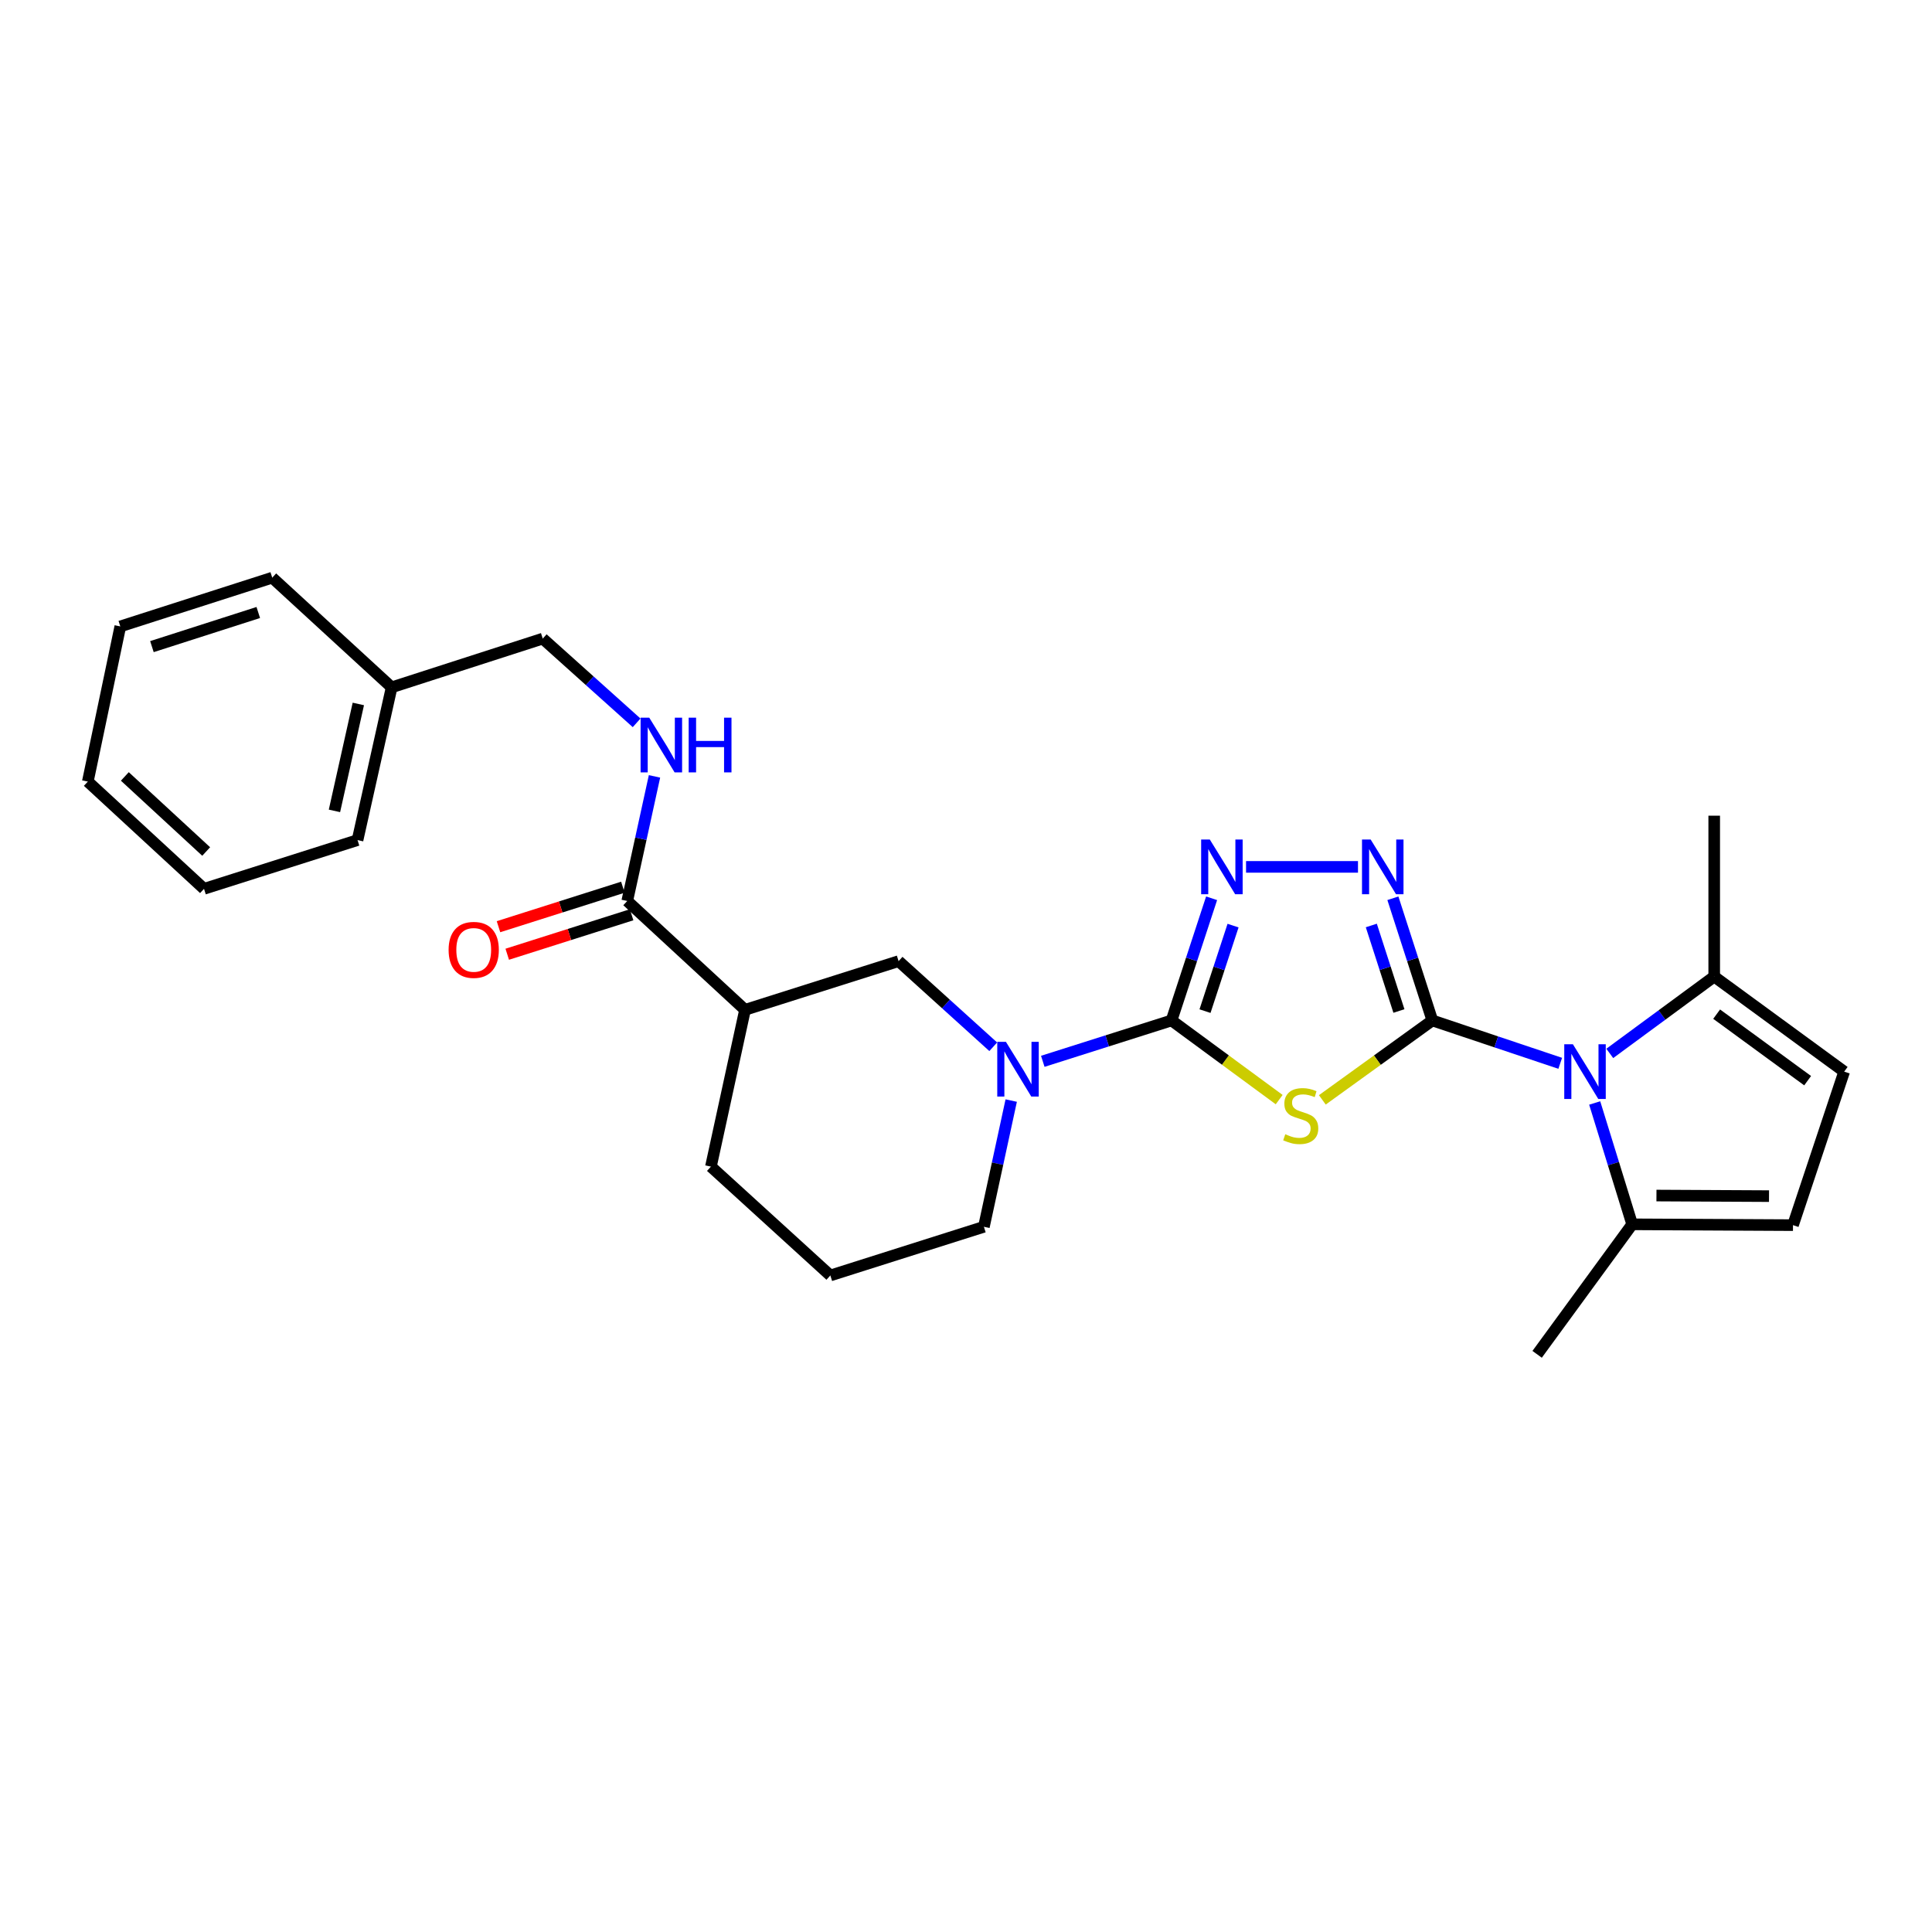 <?xml version='1.0' encoding='iso-8859-1'?>
<svg version='1.1' baseProfile='full'
              xmlns='http://www.w3.org/2000/svg'
                      xmlns:rdkit='http://www.rdkit.org/xml'
                      xmlns:xlink='http://www.w3.org/1999/xlink'
                  xml:space='preserve'
width='1000px' height='1000px' viewBox='0 0 1000 1000'>
<!-- END OF HEADER -->
<rect style='opacity:1.0;fill:#FFFFFF;stroke:none' width='1000' height='1000' x='0' y='0'> </rect>
<path class='bond-0' d='M 741.376,528.182 L 712.906,548.735' style='fill:none;fill-rule:evenodd;stroke:#000000;stroke-width:6px;stroke-linecap:butt;stroke-linejoin:miter;stroke-opacity:1' />
<path class='bond-0' d='M 712.906,548.735 L 684.436,569.288' style='fill:none;fill-rule:evenodd;stroke:#CCCC00;stroke-width:6px;stroke-linecap:butt;stroke-linejoin:miter;stroke-opacity:1' />
<path class='bond-2' d='M 741.376,528.182 L 774.475,539.277' style='fill:none;fill-rule:evenodd;stroke:#000000;stroke-width:6px;stroke-linecap:butt;stroke-linejoin:miter;stroke-opacity:1' />
<path class='bond-2' d='M 774.475,539.277 L 807.574,550.371' style='fill:none;fill-rule:evenodd;stroke:#0000FF;stroke-width:6px;stroke-linecap:butt;stroke-linejoin:miter;stroke-opacity:1' />
<path class='bond-3' d='M 741.376,528.182 L 731.167,496.563' style='fill:none;fill-rule:evenodd;stroke:#000000;stroke-width:6px;stroke-linecap:butt;stroke-linejoin:miter;stroke-opacity:1' />
<path class='bond-3' d='M 731.167,496.563 L 720.958,464.944' style='fill:none;fill-rule:evenodd;stroke:#0000FF;stroke-width:6px;stroke-linecap:butt;stroke-linejoin:miter;stroke-opacity:1' />
<path class='bond-3' d='M 724.082,523.292 L 716.935,501.158' style='fill:none;fill-rule:evenodd;stroke:#000000;stroke-width:6px;stroke-linecap:butt;stroke-linejoin:miter;stroke-opacity:1' />
<path class='bond-3' d='M 716.935,501.158 L 709.789,479.025' style='fill:none;fill-rule:evenodd;stroke:#0000FF;stroke-width:6px;stroke-linecap:butt;stroke-linejoin:miter;stroke-opacity:1' />
<path class='bond-1' d='M 662.1,569.156 L 634.245,548.669' style='fill:none;fill-rule:evenodd;stroke:#CCCC00;stroke-width:6px;stroke-linecap:butt;stroke-linejoin:miter;stroke-opacity:1' />
<path class='bond-1' d='M 634.245,548.669 L 606.389,528.182' style='fill:none;fill-rule:evenodd;stroke:#000000;stroke-width:6px;stroke-linecap:butt;stroke-linejoin:miter;stroke-opacity:1' />
<path class='bond-5' d='M 606.389,528.182 L 573.067,538.759' style='fill:none;fill-rule:evenodd;stroke:#000000;stroke-width:6px;stroke-linecap:butt;stroke-linejoin:miter;stroke-opacity:1' />
<path class='bond-5' d='M 573.067,538.759 L 539.744,549.336' style='fill:none;fill-rule:evenodd;stroke:#0000FF;stroke-width:6px;stroke-linecap:butt;stroke-linejoin:miter;stroke-opacity:1' />
<path class='bond-27' d='M 606.389,528.182 L 616.757,496.564' style='fill:none;fill-rule:evenodd;stroke:#000000;stroke-width:6px;stroke-linecap:butt;stroke-linejoin:miter;stroke-opacity:1' />
<path class='bond-27' d='M 616.757,496.564 L 627.124,464.947' style='fill:none;fill-rule:evenodd;stroke:#0000FF;stroke-width:6px;stroke-linecap:butt;stroke-linejoin:miter;stroke-opacity:1' />
<path class='bond-27' d='M 623.71,523.357 L 630.967,501.224' style='fill:none;fill-rule:evenodd;stroke:#000000;stroke-width:6px;stroke-linecap:butt;stroke-linejoin:miter;stroke-opacity:1' />
<path class='bond-27' d='M 630.967,501.224 L 638.225,479.092' style='fill:none;fill-rule:evenodd;stroke:#0000FF;stroke-width:6px;stroke-linecap:butt;stroke-linejoin:miter;stroke-opacity:1' />
<path class='bond-7' d='M 833.213,545.24 L 860.243,525.354' style='fill:none;fill-rule:evenodd;stroke:#0000FF;stroke-width:6px;stroke-linecap:butt;stroke-linejoin:miter;stroke-opacity:1' />
<path class='bond-7' d='M 860.243,525.354 L 887.272,505.467' style='fill:none;fill-rule:evenodd;stroke:#000000;stroke-width:6px;stroke-linecap:butt;stroke-linejoin:miter;stroke-opacity:1' />
<path class='bond-8' d='M 825.411,570.898 L 835.114,602.302' style='fill:none;fill-rule:evenodd;stroke:#0000FF;stroke-width:6px;stroke-linecap:butt;stroke-linejoin:miter;stroke-opacity:1' />
<path class='bond-8' d='M 835.114,602.302 L 844.816,633.707' style='fill:none;fill-rule:evenodd;stroke:#000000;stroke-width:6px;stroke-linecap:butt;stroke-linejoin:miter;stroke-opacity:1' />
<path class='bond-4' d='M 702.89,448.695 L 644.954,448.695' style='fill:none;fill-rule:evenodd;stroke:#0000FF;stroke-width:6px;stroke-linecap:butt;stroke-linejoin:miter;stroke-opacity:1' />
<path class='bond-10' d='M 514.095,541.803 L 489.604,519.643' style='fill:none;fill-rule:evenodd;stroke:#0000FF;stroke-width:6px;stroke-linecap:butt;stroke-linejoin:miter;stroke-opacity:1' />
<path class='bond-10' d='M 489.604,519.643 L 465.113,497.483' style='fill:none;fill-rule:evenodd;stroke:#000000;stroke-width:6px;stroke-linecap:butt;stroke-linejoin:miter;stroke-opacity:1' />
<path class='bond-16' d='M 523.403,569.653 L 516.334,602.32' style='fill:none;fill-rule:evenodd;stroke:#0000FF;stroke-width:6px;stroke-linecap:butt;stroke-linejoin:miter;stroke-opacity:1' />
<path class='bond-16' d='M 516.334,602.32 L 509.264,634.987' style='fill:none;fill-rule:evenodd;stroke:#000000;stroke-width:6px;stroke-linecap:butt;stroke-linejoin:miter;stroke-opacity:1' />
<path class='bond-6' d='M 385.626,522.682 L 465.113,497.483' style='fill:none;fill-rule:evenodd;stroke:#000000;stroke-width:6px;stroke-linecap:butt;stroke-linejoin:miter;stroke-opacity:1' />
<path class='bond-9' d='M 385.626,522.682 L 324.659,466.351' style='fill:none;fill-rule:evenodd;stroke:#000000;stroke-width:6px;stroke-linecap:butt;stroke-linejoin:miter;stroke-opacity:1' />
<path class='bond-29' d='M 385.626,522.682 L 367.971,603.847' style='fill:none;fill-rule:evenodd;stroke:#000000;stroke-width:6px;stroke-linecap:butt;stroke-linejoin:miter;stroke-opacity:1' />
<path class='bond-12' d='M 887.272,505.467 L 954.545,554.669' style='fill:none;fill-rule:evenodd;stroke:#000000;stroke-width:6px;stroke-linecap:butt;stroke-linejoin:miter;stroke-opacity:1' />
<path class='bond-12' d='M 888.535,524.918 L 935.626,559.36' style='fill:none;fill-rule:evenodd;stroke:#000000;stroke-width:6px;stroke-linecap:butt;stroke-linejoin:miter;stroke-opacity:1' />
<path class='bond-20' d='M 887.272,505.467 L 887.272,422.2' style='fill:none;fill-rule:evenodd;stroke:#000000;stroke-width:6px;stroke-linecap:butt;stroke-linejoin:miter;stroke-opacity:1' />
<path class='bond-11' d='M 844.816,633.707 L 928.05,634.131' style='fill:none;fill-rule:evenodd;stroke:#000000;stroke-width:6px;stroke-linecap:butt;stroke-linejoin:miter;stroke-opacity:1' />
<path class='bond-11' d='M 857.377,618.816 L 915.641,619.113' style='fill:none;fill-rule:evenodd;stroke:#000000;stroke-width:6px;stroke-linecap:butt;stroke-linejoin:miter;stroke-opacity:1' />
<path class='bond-19' d='M 844.816,633.707 L 795.614,700.997' style='fill:none;fill-rule:evenodd;stroke:#000000;stroke-width:6px;stroke-linecap:butt;stroke-linejoin:miter;stroke-opacity:1' />
<path class='bond-13' d='M 324.659,466.351 L 331.712,434.101' style='fill:none;fill-rule:evenodd;stroke:#000000;stroke-width:6px;stroke-linecap:butt;stroke-linejoin:miter;stroke-opacity:1' />
<path class='bond-13' d='M 331.712,434.101 L 338.766,401.852' style='fill:none;fill-rule:evenodd;stroke:#0000FF;stroke-width:6px;stroke-linecap:butt;stroke-linejoin:miter;stroke-opacity:1' />
<path class='bond-14' d='M 322.397,459.224 L 290.208,469.442' style='fill:none;fill-rule:evenodd;stroke:#000000;stroke-width:6px;stroke-linecap:butt;stroke-linejoin:miter;stroke-opacity:1' />
<path class='bond-14' d='M 290.208,469.442 L 258.019,479.66' style='fill:none;fill-rule:evenodd;stroke:#FF0000;stroke-width:6px;stroke-linecap:butt;stroke-linejoin:miter;stroke-opacity:1' />
<path class='bond-14' d='M 326.921,473.478 L 294.733,483.696' style='fill:none;fill-rule:evenodd;stroke:#000000;stroke-width:6px;stroke-linecap:butt;stroke-linejoin:miter;stroke-opacity:1' />
<path class='bond-14' d='M 294.733,483.696 L 262.544,493.914' style='fill:none;fill-rule:evenodd;stroke:#FF0000;stroke-width:6px;stroke-linecap:butt;stroke-linejoin:miter;stroke-opacity:1' />
<path class='bond-28' d='M 928.05,634.131 L 954.545,554.669' style='fill:none;fill-rule:evenodd;stroke:#000000;stroke-width:6px;stroke-linecap:butt;stroke-linejoin:miter;stroke-opacity:1' />
<path class='bond-15' d='M 329.512,374.139 L 305.218,352.34' style='fill:none;fill-rule:evenodd;stroke:#0000FF;stroke-width:6px;stroke-linecap:butt;stroke-linejoin:miter;stroke-opacity:1' />
<path class='bond-15' d='M 305.218,352.34 L 280.924,330.541' style='fill:none;fill-rule:evenodd;stroke:#000000;stroke-width:6px;stroke-linecap:butt;stroke-linejoin:miter;stroke-opacity:1' />
<path class='bond-18' d='M 280.924,330.541 L 202.716,355.766' style='fill:none;fill-rule:evenodd;stroke:#000000;stroke-width:6px;stroke-linecap:butt;stroke-linejoin:miter;stroke-opacity:1' />
<path class='bond-21' d='M 509.264,634.987 L 429.786,660.186' style='fill:none;fill-rule:evenodd;stroke:#000000;stroke-width:6px;stroke-linecap:butt;stroke-linejoin:miter;stroke-opacity:1' />
<path class='bond-17' d='M 367.971,603.847 L 429.786,660.186' style='fill:none;fill-rule:evenodd;stroke:#000000;stroke-width:6px;stroke-linecap:butt;stroke-linejoin:miter;stroke-opacity:1' />
<path class='bond-22' d='M 202.716,355.766 L 185.061,434.829' style='fill:none;fill-rule:evenodd;stroke:#000000;stroke-width:6px;stroke-linecap:butt;stroke-linejoin:miter;stroke-opacity:1' />
<path class='bond-22' d='M 185.472,364.366 L 173.114,419.71' style='fill:none;fill-rule:evenodd;stroke:#000000;stroke-width:6px;stroke-linecap:butt;stroke-linejoin:miter;stroke-opacity:1' />
<path class='bond-23' d='M 202.716,355.766 L 140.91,299.003' style='fill:none;fill-rule:evenodd;stroke:#000000;stroke-width:6px;stroke-linecap:butt;stroke-linejoin:miter;stroke-opacity:1' />
<path class='bond-24' d='M 185.061,434.829 L 105.599,460.053' style='fill:none;fill-rule:evenodd;stroke:#000000;stroke-width:6px;stroke-linecap:butt;stroke-linejoin:miter;stroke-opacity:1' />
<path class='bond-25' d='M 140.91,299.003 L 62.271,324.235' style='fill:none;fill-rule:evenodd;stroke:#000000;stroke-width:6px;stroke-linecap:butt;stroke-linejoin:miter;stroke-opacity:1' />
<path class='bond-25' d='M 133.683,317.028 L 78.636,334.691' style='fill:none;fill-rule:evenodd;stroke:#000000;stroke-width:6px;stroke-linecap:butt;stroke-linejoin:miter;stroke-opacity:1' />
<path class='bond-30' d='M 105.599,460.053 L 45.455,404.545' style='fill:none;fill-rule:evenodd;stroke:#000000;stroke-width:6px;stroke-linecap:butt;stroke-linejoin:miter;stroke-opacity:1' />
<path class='bond-30' d='M 106.72,440.737 L 64.619,401.881' style='fill:none;fill-rule:evenodd;stroke:#000000;stroke-width:6px;stroke-linecap:butt;stroke-linejoin:miter;stroke-opacity:1' />
<path class='bond-26' d='M 62.271,324.235 L 45.455,404.545' style='fill:none;fill-rule:evenodd;stroke:#000000;stroke-width:6px;stroke-linecap:butt;stroke-linejoin:miter;stroke-opacity:1' />
<path  class='atom-1' d='M 665.256 587.08
Q 665.576 587.2, 666.896 587.76
Q 668.216 588.32, 669.656 588.68
Q 671.136 589, 672.576 589
Q 675.256 589, 676.816 587.72
Q 678.376 586.4, 678.376 584.12
Q 678.376 582.56, 677.576 581.6
Q 676.816 580.64, 675.616 580.12
Q 674.416 579.6, 672.416 579
Q 669.896 578.24, 668.376 577.52
Q 666.896 576.8, 665.816 575.28
Q 664.776 573.76, 664.776 571.2
Q 664.776 567.64, 667.176 565.44
Q 669.616 563.24, 674.416 563.24
Q 677.696 563.24, 681.416 564.8
L 680.496 567.88
Q 677.096 566.48, 674.536 566.48
Q 671.776 566.48, 670.256 567.64
Q 668.736 568.76, 668.776 570.72
Q 668.776 572.24, 669.536 573.16
Q 670.336 574.08, 671.456 574.6
Q 672.616 575.12, 674.536 575.72
Q 677.096 576.52, 678.616 577.32
Q 680.136 578.12, 681.216 579.76
Q 682.336 581.36, 682.336 584.12
Q 682.336 588.04, 679.696 590.16
Q 677.096 592.24, 672.736 592.24
Q 670.216 592.24, 668.296 591.68
Q 666.416 591.16, 664.176 590.24
L 665.256 587.08
' fill='#CCCC00'/>
<path  class='atom-3' d='M 814.138 540.509
L 823.418 555.509
Q 824.338 556.989, 825.818 559.669
Q 827.298 562.349, 827.378 562.509
L 827.378 540.509
L 831.138 540.509
L 831.138 568.829
L 827.258 568.829
L 817.298 552.429
Q 816.138 550.509, 814.898 548.309
Q 813.698 546.109, 813.338 545.429
L 813.338 568.829
L 809.658 568.829
L 809.658 540.509
L 814.138 540.509
' fill='#0000FF'/>
<path  class='atom-4' d='M 709.452 434.535
L 718.732 449.535
Q 719.652 451.015, 721.132 453.695
Q 722.612 456.375, 722.692 456.535
L 722.692 434.535
L 726.452 434.535
L 726.452 462.855
L 722.572 462.855
L 712.612 446.455
Q 711.452 444.535, 710.212 442.335
Q 709.012 440.135, 708.652 439.455
L 708.652 462.855
L 704.972 462.855
L 704.972 434.535
L 709.452 434.535
' fill='#0000FF'/>
<path  class='atom-5' d='M 626.193 434.535
L 635.473 449.535
Q 636.393 451.015, 637.873 453.695
Q 639.353 456.375, 639.433 456.535
L 639.433 434.535
L 643.193 434.535
L 643.193 462.855
L 639.313 462.855
L 629.353 446.455
Q 628.193 444.535, 626.953 442.335
Q 625.753 440.135, 625.393 439.455
L 625.393 462.855
L 621.713 462.855
L 621.713 434.535
L 626.193 434.535
' fill='#0000FF'/>
<path  class='atom-6' d='M 520.659 539.247
L 529.939 554.247
Q 530.859 555.727, 532.339 558.407
Q 533.819 561.087, 533.899 561.247
L 533.899 539.247
L 537.659 539.247
L 537.659 567.567
L 533.779 567.567
L 523.819 551.167
Q 522.659 549.247, 521.419 547.047
Q 520.219 544.847, 519.859 544.167
L 519.859 567.567
L 516.179 567.567
L 516.179 539.247
L 520.659 539.247
' fill='#0000FF'/>
<path  class='atom-14' d='M 336.054 371.466
L 345.334 386.466
Q 346.254 387.946, 347.734 390.626
Q 349.214 393.306, 349.294 393.466
L 349.294 371.466
L 353.054 371.466
L 353.054 399.786
L 349.174 399.786
L 339.214 383.386
Q 338.054 381.466, 336.814 379.266
Q 335.614 377.066, 335.254 376.386
L 335.254 399.786
L 331.574 399.786
L 331.574 371.466
L 336.054 371.466
' fill='#0000FF'/>
<path  class='atom-14' d='M 356.454 371.466
L 360.294 371.466
L 360.294 383.506
L 374.774 383.506
L 374.774 371.466
L 378.614 371.466
L 378.614 399.786
L 374.774 399.786
L 374.774 386.706
L 360.294 386.706
L 360.294 399.786
L 356.454 399.786
L 356.454 371.466
' fill='#0000FF'/>
<path  class='atom-15' d='M 232.197 491.655
Q 232.197 484.855, 235.557 481.055
Q 238.917 477.255, 245.197 477.255
Q 251.477 477.255, 254.837 481.055
Q 258.197 484.855, 258.197 491.655
Q 258.197 498.535, 254.797 502.455
Q 251.397 506.335, 245.197 506.335
Q 238.957 506.335, 235.557 502.455
Q 232.197 498.575, 232.197 491.655
M 245.197 503.135
Q 249.517 503.135, 251.837 500.255
Q 254.197 497.335, 254.197 491.655
Q 254.197 486.095, 251.837 483.295
Q 249.517 480.455, 245.197 480.455
Q 240.877 480.455, 238.517 483.255
Q 236.197 486.055, 236.197 491.655
Q 236.197 497.375, 238.517 500.255
Q 240.877 503.135, 245.197 503.135
' fill='#FF0000'/>
</svg>
